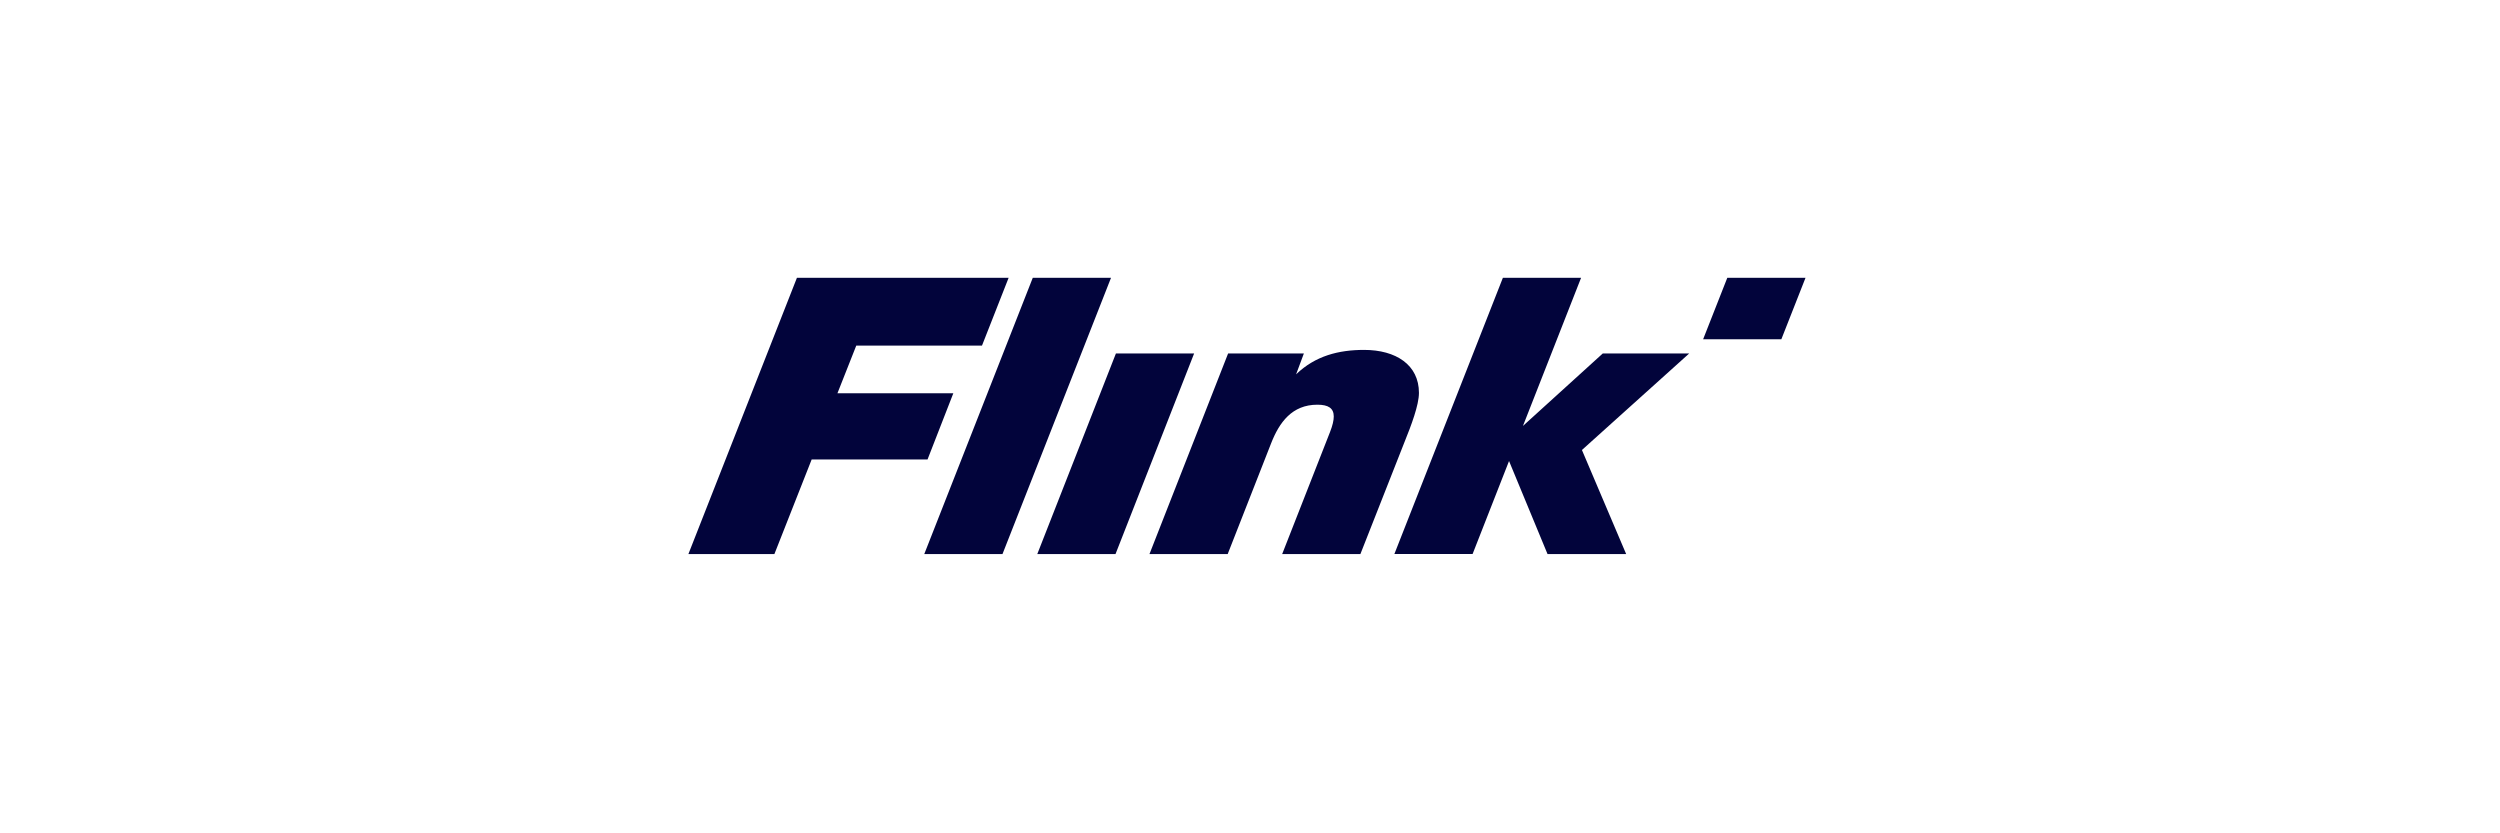 <svg width="135" height="45" viewBox="0 0 135 45" fill="none" xmlns="http://www.w3.org/2000/svg">
<g clip-path="url(#clip0_4509_27252)">
<path d="M93.274 15.001L91.969 18.32H96.193L97.498 15.001H93.274ZM60.26 19.086L56.014 29.918H60.238L64.483 19.086H60.26ZM55.77 15.001L49.911 29.918H54.135L59.995 15.001H55.77ZM76.623 21.215C76.623 19.704 75.385 18.895 73.659 18.895C72.288 18.895 71.028 19.214 69.989 20.214L70.409 19.087H66.318L62.072 29.918H66.296L68.64 23.939C69.082 22.811 69.767 21.854 71.138 21.854C71.736 21.854 72.023 22.045 72.023 22.492C72.023 22.705 71.957 22.982 71.824 23.322L69.238 29.918H73.462L75.85 23.853C76.203 22.98 76.623 21.874 76.623 21.215ZM83.566 29.918H87.812L85.424 24.3L91.218 19.086H86.551L82.239 23.001L85.379 15H81.156L75.296 29.917H79.52L81.488 24.895L83.566 29.918ZM43.034 15.001L37.174 29.918H41.818L43.83 24.811H50.087L51.48 21.235H45.222L46.239 18.661H53.028L54.466 15.001H43.034Z" fill="#02043B"/>
</g>
<defs>
<clipPath id="clip0_4509_27252">
<rect width="60.325" height="14.919" fill="white" transform="translate(37.174 15)"/>
</clipPath>
</defs>
</svg>
